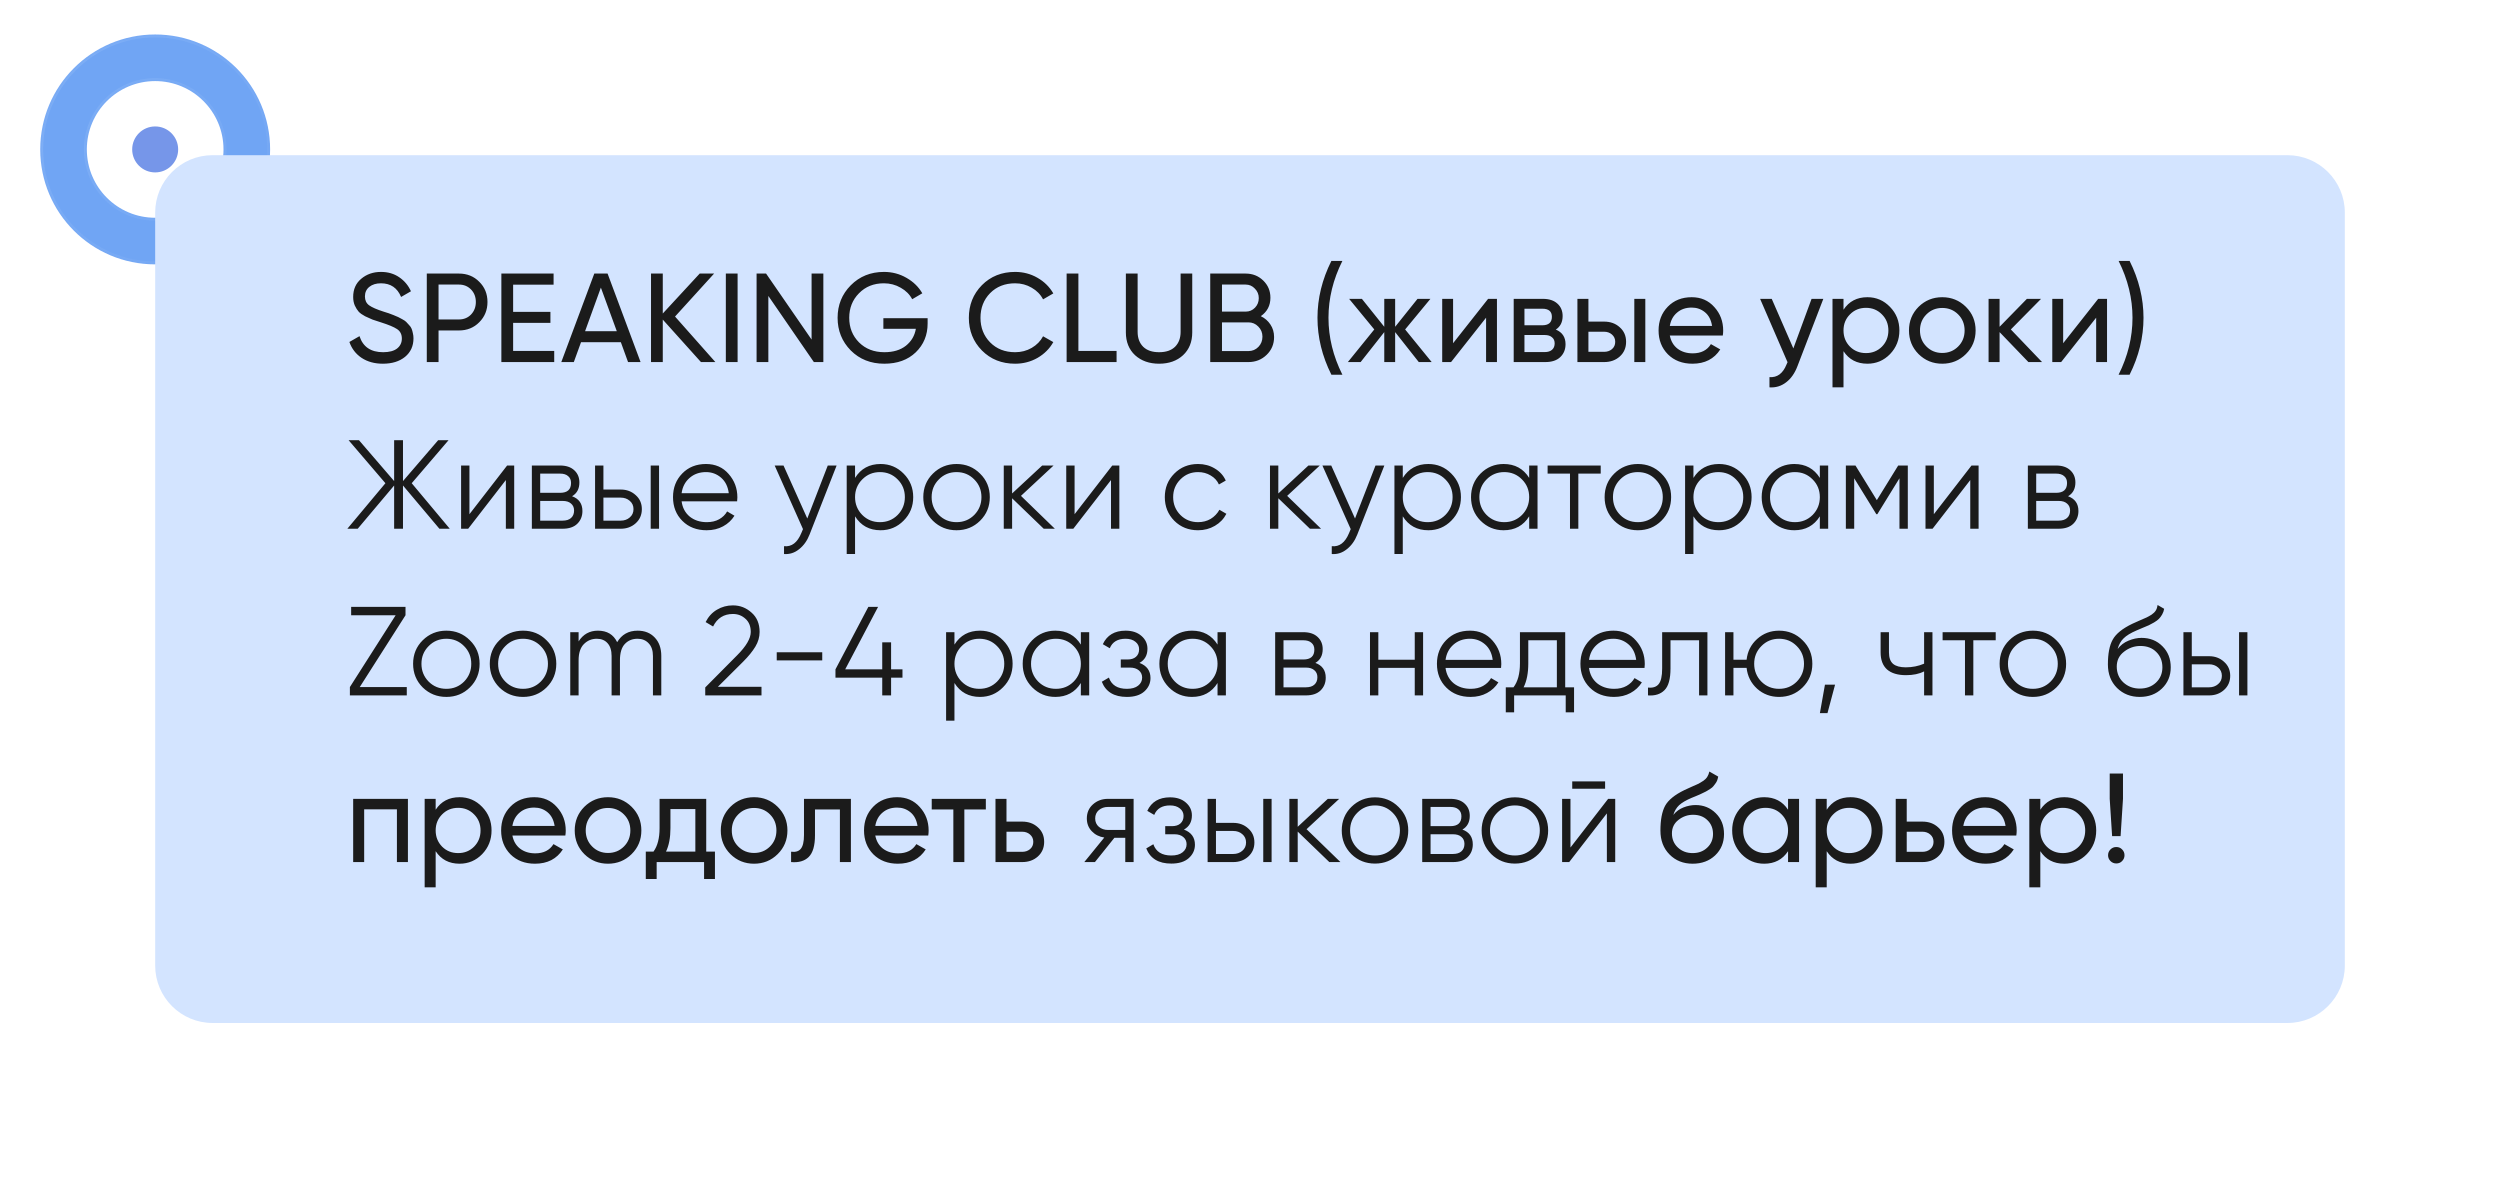 <?xml version="1.0" encoding="UTF-8"?> <svg xmlns="http://www.w3.org/2000/svg" width="435" height="205" viewBox="0 0 435 205" fill="none"> <g filter="url(#filter0_b_0_113)"> <mask id="path-1-inside-1_0_113" fill="white"> <path d="M47 26C47 37.046 38.046 46 27 46C15.954 46 7 37.046 7 26C7 14.954 15.954 6 27 6C38.046 6 47 14.954 47 26ZM15.109 26C15.109 32.567 20.433 37.891 27 37.891C33.567 37.891 38.891 32.567 38.891 26C38.891 19.433 33.567 14.109 27 14.109C20.433 14.109 15.109 19.433 15.109 26Z"></path> </mask> <path d="M47 26C47 37.046 38.046 46 27 46C15.954 46 7 37.046 7 26C7 14.954 15.954 6 27 6C38.046 6 47 14.954 47 26ZM15.109 26C15.109 32.567 20.433 37.891 27 37.891C33.567 37.891 38.891 32.567 38.891 26C38.891 19.433 33.567 14.109 27 14.109C20.433 14.109 15.109 19.433 15.109 26Z" fill="#1269ED" fill-opacity="0.6"></path> <path d="M47 26C47 37.046 38.046 46 27 46C15.954 46 7 37.046 7 26C7 14.954 15.954 6 27 6C38.046 6 47 14.954 47 26ZM15.109 26C15.109 32.567 20.433 37.891 27 37.891C33.567 37.891 38.891 32.567 38.891 26C38.891 19.433 33.567 14.109 27 14.109C20.433 14.109 15.109 19.433 15.109 26Z" stroke="url(#paint0_linear_0_113)" stroke-opacity="0.13" mask="url(#path-1-inside-1_0_113)"></path> </g> <g filter="url(#filter1_d_0_113)"> <circle cx="27" cy="26" r="4" fill="#7696E9"></circle> </g> <g filter="url(#filter2_d_0_113)"> <path d="M25 33C25 27.477 29.477 23 35 23H396C401.523 23 406 27.477 406 33V164C406 169.523 401.523 174 396 174H35C29.477 174 25 169.523 25 164V33Z" fill="#D3E4FF"></path> </g> <path d="M66.622 63.286C65.185 63.286 63.953 62.949 62.926 62.274C61.914 61.599 61.203 60.675 60.792 59.502L62.552 58.49C63.153 60.353 64.525 61.284 66.666 61.284C67.722 61.284 68.529 61.071 69.086 60.646C69.643 60.206 69.922 59.627 69.922 58.908C69.922 58.175 69.643 57.625 69.086 57.258C68.529 56.891 67.597 56.503 66.292 56.092C65.647 55.887 65.155 55.725 64.818 55.608C64.481 55.476 64.055 55.285 63.542 55.036C63.043 54.772 62.669 54.508 62.42 54.244C62.171 53.965 61.943 53.606 61.738 53.166C61.547 52.726 61.452 52.227 61.452 51.67C61.452 50.335 61.921 49.279 62.86 48.502C63.799 47.71 64.943 47.314 66.292 47.314C67.509 47.314 68.565 47.622 69.46 48.238C70.369 48.854 71.051 49.668 71.506 50.68L69.79 51.67C69.13 50.086 67.964 49.294 66.292 49.294C65.456 49.294 64.781 49.499 64.268 49.91C63.755 50.321 63.498 50.878 63.498 51.582C63.498 52.257 63.74 52.77 64.224 53.122C64.708 53.474 65.544 53.841 66.732 54.222C67.157 54.354 67.458 54.449 67.634 54.508C67.81 54.567 68.081 54.669 68.448 54.816C68.829 54.963 69.108 55.08 69.284 55.168C69.46 55.256 69.695 55.381 69.988 55.542C70.296 55.703 70.523 55.857 70.67 56.004C70.817 56.151 70.985 56.334 71.176 56.554C71.381 56.759 71.528 56.972 71.616 57.192C71.704 57.412 71.777 57.669 71.836 57.962C71.909 58.241 71.946 58.541 71.946 58.864C71.946 60.213 71.455 61.291 70.472 62.098C69.489 62.89 68.206 63.286 66.622 63.286ZM79.849 47.6C81.272 47.6 82.453 48.077 83.391 49.03C84.345 49.969 84.821 51.142 84.821 52.55C84.821 53.943 84.345 55.117 83.391 56.07C82.453 57.023 81.272 57.5 79.849 57.5H76.307V63H74.261V47.6H79.849ZM79.849 55.586C80.7 55.586 81.404 55.3 81.961 54.728C82.519 54.141 82.797 53.415 82.797 52.55C82.797 51.67 82.519 50.944 81.961 50.372C81.404 49.8 80.7 49.514 79.849 49.514H76.307V55.586H79.849ZM89.284 61.064H96.434V63H87.238V47.6H96.324V49.536H89.284V54.266H95.774V56.18H89.284V61.064ZM109.282 63L108.028 59.546H101.098L99.844 63H97.666L103.408 47.6H105.718L111.46 63H109.282ZM101.802 57.632H107.324L104.552 50.042L101.802 57.632ZM124.475 63H121.967L115.323 55.608V63H113.277V47.6H115.323V54.552L121.747 47.6H124.255L117.457 55.08L124.475 63ZM126.296 47.6H128.342V63H126.296V47.6ZM141.216 47.6H143.262V63H141.612L133.692 51.494V63H131.646V47.6H133.296L141.216 59.084V47.6ZM161.406 55.366V56.29C161.406 58.299 160.717 59.971 159.338 61.306C157.96 62.626 156.134 63.286 153.86 63.286C151.514 63.286 149.57 62.516 148.03 60.976C146.505 59.421 145.742 57.529 145.742 55.3C145.742 53.071 146.505 51.186 148.03 49.646C149.57 48.091 151.499 47.314 153.816 47.314C155.239 47.314 156.544 47.659 157.732 48.348C158.92 49.023 159.837 49.917 160.482 51.032L158.722 52.066C158.282 51.23 157.615 50.563 156.72 50.064C155.84 49.551 154.865 49.294 153.794 49.294C152.034 49.294 150.59 49.873 149.46 51.032C148.331 52.176 147.766 53.599 147.766 55.3C147.766 57.001 148.331 58.424 149.46 59.568C150.604 60.712 152.078 61.284 153.882 61.284C155.422 61.284 156.669 60.91 157.622 60.162C158.576 59.399 159.155 58.417 159.36 57.214H153.706V55.366H161.406ZM176.632 63.286C174.3 63.286 172.371 62.516 170.846 60.976C169.335 59.436 168.58 57.544 168.58 55.3C168.58 53.056 169.335 51.164 170.846 49.624C172.371 48.084 174.3 47.314 176.632 47.314C178.04 47.314 179.331 47.651 180.504 48.326C181.692 49.001 182.616 49.91 183.276 51.054L181.494 52.088C181.054 51.237 180.394 50.563 179.514 50.064C178.649 49.551 177.688 49.294 176.632 49.294C174.857 49.294 173.405 49.866 172.276 51.01C171.161 52.154 170.604 53.584 170.604 55.3C170.604 57.001 171.161 58.424 172.276 59.568C173.405 60.712 174.857 61.284 176.632 61.284C177.688 61.284 178.649 61.035 179.514 60.536C180.394 60.023 181.054 59.348 181.494 58.512L183.276 59.524C182.631 60.668 181.714 61.585 180.526 62.274C179.338 62.949 178.04 63.286 176.632 63.286ZM187.639 61.064H194.283V63H185.593V47.6H187.639V61.064ZM205.845 61.812C204.775 62.795 203.389 63.286 201.687 63.286C199.986 63.286 198.593 62.795 197.507 61.812C196.437 60.815 195.901 59.487 195.901 57.83V47.6H197.947V57.742C197.947 58.827 198.27 59.693 198.915 60.338C199.561 60.969 200.485 61.284 201.687 61.284C202.89 61.284 203.814 60.969 204.459 60.338C205.105 59.693 205.427 58.827 205.427 57.742V47.6H207.451V57.83C207.451 59.487 206.916 60.815 205.845 61.812ZM219.38 55.014C220.084 55.351 220.641 55.835 221.052 56.466C221.477 57.097 221.69 57.823 221.69 58.644C221.69 59.876 221.257 60.91 220.392 61.746C219.526 62.582 218.47 63 217.224 63H210.58V47.6H216.74C217.942 47.6 218.962 48.003 219.798 48.81C220.634 49.617 221.052 50.614 221.052 51.802C221.052 53.166 220.494 54.237 219.38 55.014ZM216.74 49.514H212.626V54.222H216.74C217.385 54.222 217.928 53.995 218.368 53.54C218.808 53.085 219.028 52.528 219.028 51.868C219.028 51.223 218.8 50.673 218.346 50.218C217.906 49.749 217.37 49.514 216.74 49.514ZM217.224 61.086C217.913 61.086 218.492 60.844 218.962 60.36C219.431 59.876 219.666 59.282 219.666 58.578C219.666 57.889 219.424 57.302 218.94 56.818C218.47 56.334 217.898 56.092 217.224 56.092H212.626V61.086H217.224ZM231.661 65.2C230.048 61.973 229.241 58.673 229.241 55.3C229.241 51.927 230.048 48.627 231.661 45.4H233.575C231.962 48.627 231.155 51.927 231.155 55.3C231.155 58.673 231.962 61.973 233.575 65.2H231.661ZM249.113 63H246.869L242.755 57.786V63H240.863V57.786L236.749 63H234.527L239.125 57.324L234.747 52H236.969L240.863 56.862V52H242.755V56.862L246.649 52H248.893L244.493 57.324L249.113 63ZM258.93 52H260.47V63H258.578V55.278L252.484 63H250.944V52H252.836V59.722L258.93 52ZM270.71 57.346C271.839 57.815 272.404 58.666 272.404 59.898C272.404 60.807 272.096 61.555 271.48 62.142C270.878 62.714 270.013 63 268.884 63H263.384V52H268.444C269.544 52 270.394 52.279 270.996 52.836C271.597 53.379 271.898 54.097 271.898 54.992C271.898 56.048 271.502 56.833 270.71 57.346ZM268.356 53.716H265.254V56.598H268.356C269.47 56.598 270.028 56.107 270.028 55.124C270.028 54.185 269.47 53.716 268.356 53.716ZM268.774 61.262C269.331 61.262 269.756 61.13 270.05 60.866C270.358 60.602 270.512 60.228 270.512 59.744C270.512 59.289 270.358 58.937 270.05 58.688C269.756 58.424 269.331 58.292 268.774 58.292H265.254V61.262H268.774ZM279.112 55.96C280.212 55.96 281.121 56.29 281.84 56.95C282.573 57.595 282.94 58.439 282.94 59.48C282.94 60.521 282.573 61.372 281.84 62.032C281.121 62.677 280.212 63 279.112 63H274.47V52H276.384V55.96H279.112ZM284.37 52H286.284V63H284.37V52ZM279.112 61.218C279.654 61.218 280.109 61.064 280.476 60.756C280.857 60.433 281.048 60.008 281.048 59.48C281.048 58.952 280.857 58.527 280.476 58.204C280.109 57.881 279.654 57.72 279.112 57.72H276.384V61.218H279.112ZM290.55 58.38C290.741 59.363 291.188 60.125 291.892 60.668C292.611 61.211 293.491 61.482 294.532 61.482C295.984 61.482 297.04 60.947 297.7 59.876L299.328 60.8C298.257 62.457 296.644 63.286 294.488 63.286C292.743 63.286 291.32 62.743 290.22 61.658C289.135 60.558 288.592 59.172 288.592 57.5C288.592 55.843 289.127 54.464 290.198 53.364C291.269 52.264 292.655 51.714 294.356 51.714C295.969 51.714 297.282 52.286 298.294 53.43C299.321 54.559 299.834 55.923 299.834 57.522C299.834 57.801 299.812 58.087 299.768 58.38H290.55ZM294.356 53.518C293.329 53.518 292.479 53.811 291.804 54.398C291.129 54.97 290.711 55.74 290.55 56.708H297.898C297.737 55.667 297.326 54.875 296.666 54.332C296.006 53.789 295.236 53.518 294.356 53.518ZM315.212 52H317.258L312.77 63.682C312.301 64.929 311.641 65.875 310.79 66.52C309.939 67.18 308.971 67.473 307.886 67.4V65.618C309.235 65.721 310.225 64.987 310.856 63.418L311.032 63.022L306.258 52H308.282L312.044 60.624L315.212 52ZM324.928 51.714C326.468 51.714 327.781 52.279 328.866 53.408C329.952 54.523 330.494 55.887 330.494 57.5C330.494 59.113 329.952 60.485 328.866 61.614C327.781 62.729 326.468 63.286 324.928 63.286C323.11 63.286 321.724 62.56 320.77 61.108V67.4H318.856V52H320.77V53.892C321.724 52.44 323.11 51.714 324.928 51.714ZM324.686 61.438C325.786 61.438 326.71 61.064 327.458 60.316C328.206 59.553 328.58 58.615 328.58 57.5C328.58 56.385 328.206 55.454 327.458 54.706C326.71 53.943 325.786 53.562 324.686 53.562C323.572 53.562 322.64 53.943 321.892 54.706C321.144 55.454 320.77 56.385 320.77 57.5C320.77 58.615 321.144 59.553 321.892 60.316C322.64 61.064 323.572 61.438 324.686 61.438ZM342.062 61.614C340.933 62.729 339.562 63.286 337.948 63.286C336.335 63.286 334.964 62.729 333.834 61.614C332.72 60.499 332.162 59.128 332.162 57.5C332.162 55.872 332.72 54.501 333.834 53.386C334.964 52.271 336.335 51.714 337.948 51.714C339.562 51.714 340.933 52.271 342.062 53.386C343.192 54.501 343.756 55.872 343.756 57.5C343.756 59.128 343.192 60.499 342.062 61.614ZM337.948 61.416C339.048 61.416 339.972 61.042 340.72 60.294C341.468 59.546 341.842 58.615 341.842 57.5C341.842 56.385 341.468 55.454 340.72 54.706C339.972 53.958 339.048 53.584 337.948 53.584C336.863 53.584 335.946 53.958 335.198 54.706C334.45 55.454 334.076 56.385 334.076 57.5C334.076 58.615 334.45 59.546 335.198 60.294C335.946 61.042 336.863 61.416 337.948 61.416ZM355.319 63H352.943L347.927 57.786V63H346.013V52H347.927V56.862L352.679 52H355.143L349.885 57.324L355.319 63ZM365.084 52H366.624V63H364.732V55.278L358.638 63H357.098V52H358.99V59.722L365.084 52ZM370.55 65.2H368.636C370.249 61.973 371.056 58.673 371.056 55.3C371.056 51.927 370.249 48.627 368.636 45.4H370.55C372.163 48.627 372.97 51.927 372.97 55.3C372.97 58.673 372.163 61.973 370.55 65.2ZM78.26 92H76.456L70.12 84.476V92H68.58V84.476L62.244 92H60.44L67.062 84.08L60.66 76.6H62.464L68.58 83.706V76.6H70.12V83.706L76.236 76.6H78.04L71.638 84.08L78.26 92ZM88.239 81H89.471V92H88.019V83.53L81.463 92H80.231V81H81.683V89.47L88.239 81ZM99.538 86.346C100.741 86.786 101.342 87.644 101.342 88.92C101.342 89.815 101.041 90.555 100.44 91.142C99.853 91.714 99.003 92 97.888 92H92.542V81H97.448C98.519 81 99.347 81.279 99.934 81.836C100.521 82.379 100.814 83.083 100.814 83.948C100.814 85.048 100.389 85.847 99.538 86.346ZM97.448 82.408H93.994V85.752H97.448C98.724 85.752 99.362 85.18 99.362 84.036C99.362 83.523 99.193 83.127 98.856 82.848C98.533 82.555 98.064 82.408 97.448 82.408ZM97.888 90.592C98.533 90.592 99.025 90.438 99.362 90.13C99.714 89.822 99.89 89.389 99.89 88.832C99.89 88.319 99.714 87.915 99.362 87.622C99.025 87.314 98.533 87.16 97.888 87.16H93.994V90.592H97.888ZM108.008 85.18C109.035 85.18 109.9 85.503 110.604 86.148C111.323 86.779 111.682 87.593 111.682 88.59C111.682 89.587 111.323 90.409 110.604 91.054C109.9 91.685 109.035 92 108.008 92H103.542V81H104.994V85.18H108.008ZM113.222 81H114.674V92H113.222V81ZM108.008 90.592C108.624 90.592 109.145 90.409 109.57 90.042C110.01 89.675 110.23 89.191 110.23 88.59C110.23 87.989 110.01 87.505 109.57 87.138C109.145 86.771 108.624 86.588 108.008 86.588H104.994V90.592H108.008ZM122.847 80.736C124.475 80.736 125.787 81.315 126.785 82.474C127.797 83.618 128.303 84.975 128.303 86.544C128.303 86.705 128.288 86.933 128.259 87.226H118.601C118.747 88.341 119.217 89.228 120.009 89.888C120.815 90.533 121.805 90.856 122.979 90.856C123.815 90.856 124.533 90.687 125.135 90.35C125.751 89.998 126.213 89.543 126.521 88.986L127.797 89.734C127.313 90.511 126.653 91.127 125.817 91.582C124.981 92.037 124.027 92.264 122.957 92.264C121.226 92.264 119.818 91.721 118.733 90.636C117.647 89.551 117.105 88.172 117.105 86.5C117.105 84.857 117.64 83.486 118.711 82.386C119.781 81.286 121.16 80.736 122.847 80.736ZM122.847 82.144C121.703 82.144 120.742 82.489 119.965 83.178C119.202 83.853 118.747 84.733 118.601 85.818H126.807C126.66 84.659 126.213 83.757 125.465 83.112C124.717 82.467 123.844 82.144 122.847 82.144ZM144.032 81H145.572L140.864 93.012C140.439 94.097 139.83 94.948 139.038 95.564C138.261 96.195 137.388 96.473 136.42 96.4V95.036C137.74 95.183 138.745 94.42 139.434 92.748L139.72 92.066L134.792 81H136.332L140.468 90.218L144.032 81ZM153.223 80.736C154.792 80.736 156.127 81.293 157.227 82.408C158.342 83.523 158.899 84.887 158.899 86.5C158.899 88.113 158.342 89.477 157.227 90.592C156.127 91.707 154.792 92.264 153.223 92.264C151.272 92.264 149.791 91.457 148.779 89.844V96.4H147.327V81H148.779V83.156C149.791 81.543 151.272 80.736 153.223 80.736ZM150.033 89.602C150.869 90.438 151.896 90.856 153.113 90.856C154.33 90.856 155.357 90.438 156.193 89.602C157.029 88.751 157.447 87.717 157.447 86.5C157.447 85.283 157.029 84.256 156.193 83.42C155.357 82.569 154.33 82.144 153.113 82.144C151.896 82.144 150.869 82.569 150.033 83.42C149.197 84.256 148.779 85.283 148.779 86.5C148.779 87.717 149.197 88.751 150.033 89.602ZM170.531 90.614C169.417 91.714 168.053 92.264 166.439 92.264C164.826 92.264 163.455 91.714 162.325 90.614C161.211 89.499 160.653 88.128 160.653 86.5C160.653 84.872 161.211 83.508 162.325 82.408C163.455 81.293 164.826 80.736 166.439 80.736C168.053 80.736 169.417 81.293 170.531 82.408C171.661 83.508 172.225 84.872 172.225 86.5C172.225 88.128 171.661 89.499 170.531 90.614ZM163.359 89.602C164.195 90.438 165.222 90.856 166.439 90.856C167.657 90.856 168.683 90.438 169.519 89.602C170.355 88.751 170.773 87.717 170.773 86.5C170.773 85.283 170.355 84.256 169.519 83.42C168.683 82.569 167.657 82.144 166.439 82.144C165.222 82.144 164.195 82.569 163.359 83.42C162.523 84.256 162.105 85.283 162.105 86.5C162.105 87.717 162.523 88.751 163.359 89.602ZM183.543 92H181.607L176.107 86.698V92H174.655V81H176.107V85.862L181.343 81H183.323L177.647 86.28L183.543 92ZM193.534 81H194.766V92H193.314V83.53L186.758 92H185.526V81H186.978V89.47L193.534 81ZM208.463 92.264C206.806 92.264 205.427 91.714 204.327 90.614C203.227 89.499 202.677 88.128 202.677 86.5C202.677 84.872 203.227 83.508 204.327 82.408C205.427 81.293 206.806 80.736 208.463 80.736C209.548 80.736 210.524 81 211.389 81.528C212.254 82.041 212.885 82.738 213.281 83.618L212.093 84.3C211.8 83.64 211.323 83.119 210.663 82.738C210.018 82.342 209.284 82.144 208.463 82.144C207.246 82.144 206.219 82.569 205.383 83.42C204.547 84.256 204.129 85.283 204.129 86.5C204.129 87.717 204.547 88.751 205.383 89.602C206.219 90.438 207.246 90.856 208.463 90.856C209.284 90.856 210.018 90.665 210.663 90.284C211.308 89.888 211.814 89.36 212.181 88.7L213.391 89.404C212.936 90.284 212.269 90.981 211.389 91.494C210.509 92.007 209.534 92.264 208.463 92.264ZM229.864 92H227.928L222.428 86.698V92H220.976V81H222.428V85.862L227.664 81H229.644L223.968 86.28L229.864 92ZM239.337 81H240.877L236.169 93.012C235.744 94.097 235.135 94.948 234.343 95.564C233.566 96.195 232.693 96.473 231.725 96.4V95.036C233.045 95.183 234.05 94.42 234.739 92.748L235.025 92.066L230.097 81H231.637L235.773 90.218L239.337 81ZM248.528 80.736C250.097 80.736 251.432 81.293 252.532 82.408C253.646 83.523 254.204 84.887 254.204 86.5C254.204 88.113 253.646 89.477 252.532 90.592C251.432 91.707 250.097 92.264 248.528 92.264C246.577 92.264 245.096 91.457 244.084 89.844V96.4H242.632V81H244.084V83.156C245.096 81.543 246.577 80.736 248.528 80.736ZM245.338 89.602C246.174 90.438 247.2 90.856 248.418 90.856C249.635 90.856 250.662 90.438 251.498 89.602C252.334 88.751 252.752 87.717 252.752 86.5C252.752 85.283 252.334 84.256 251.498 83.42C250.662 82.569 249.635 82.144 248.418 82.144C247.2 82.144 246.174 82.569 245.338 83.42C244.502 84.256 244.084 85.283 244.084 86.5C244.084 87.717 244.502 88.751 245.338 89.602ZM266.078 81H267.53V92H266.078V89.844C265.066 91.457 263.585 92.264 261.634 92.264C260.065 92.264 258.723 91.707 257.608 90.592C256.508 89.477 255.958 88.113 255.958 86.5C255.958 84.887 256.508 83.523 257.608 82.408C258.723 81.293 260.065 80.736 261.634 80.736C263.585 80.736 265.066 81.543 266.078 83.156V81ZM258.664 89.602C259.5 90.438 260.527 90.856 261.744 90.856C262.961 90.856 263.988 90.438 264.824 89.602C265.66 88.751 266.078 87.717 266.078 86.5C266.078 85.283 265.66 84.256 264.824 83.42C263.988 82.569 262.961 82.144 261.744 82.144C260.527 82.144 259.5 82.569 258.664 83.42C257.828 84.256 257.41 85.283 257.41 86.5C257.41 87.717 257.828 88.751 258.664 89.602ZM278.524 81V82.408H274.63V92H273.178V82.408H269.284V81H278.524ZM289.082 90.614C287.968 91.714 286.604 92.264 284.99 92.264C283.377 92.264 282.006 91.714 280.876 90.614C279.762 89.499 279.204 88.128 279.204 86.5C279.204 84.872 279.762 83.508 280.876 82.408C282.006 81.293 283.377 80.736 284.99 80.736C286.604 80.736 287.968 81.293 289.082 82.408C290.212 83.508 290.776 84.872 290.776 86.5C290.776 88.128 290.212 89.499 289.082 90.614ZM281.91 89.602C282.746 90.438 283.773 90.856 284.99 90.856C286.208 90.856 287.234 90.438 288.07 89.602C288.906 88.751 289.324 87.717 289.324 86.5C289.324 85.283 288.906 84.256 288.07 83.42C287.234 82.569 286.208 82.144 284.99 82.144C283.773 82.144 282.746 82.569 281.91 83.42C281.074 84.256 280.656 85.283 280.656 86.5C280.656 87.717 281.074 88.751 281.91 89.602ZM299.102 80.736C300.671 80.736 302.006 81.293 303.106 82.408C304.221 83.523 304.778 84.887 304.778 86.5C304.778 88.113 304.221 89.477 303.106 90.592C302.006 91.707 300.671 92.264 299.102 92.264C297.151 92.264 295.67 91.457 294.658 89.844V96.4H293.206V81H294.658V83.156C295.67 81.543 297.151 80.736 299.102 80.736ZM295.912 89.602C296.748 90.438 297.775 90.856 298.992 90.856C300.209 90.856 301.236 90.438 302.072 89.602C302.908 88.751 303.326 87.717 303.326 86.5C303.326 85.283 302.908 84.256 302.072 83.42C301.236 82.569 300.209 82.144 298.992 82.144C297.775 82.144 296.748 82.569 295.912 83.42C295.076 84.256 294.658 85.283 294.658 86.5C294.658 87.717 295.076 88.751 295.912 89.602ZM316.652 81H318.104V92H316.652V89.844C315.64 91.457 314.159 92.264 312.208 92.264C310.639 92.264 309.297 91.707 308.182 90.592C307.082 89.477 306.532 88.113 306.532 86.5C306.532 84.887 307.082 83.523 308.182 82.408C309.297 81.293 310.639 80.736 312.208 80.736C314.159 80.736 315.64 81.543 316.652 83.156V81ZM309.238 89.602C310.074 90.438 311.101 90.856 312.318 90.856C313.536 90.856 314.562 90.438 315.398 89.602C316.234 88.751 316.652 87.717 316.652 86.5C316.652 85.283 316.234 84.256 315.398 83.42C314.562 82.569 313.536 82.144 312.318 82.144C311.101 82.144 310.074 82.569 309.238 83.42C308.402 84.256 307.984 85.283 307.984 86.5C307.984 87.717 308.402 88.751 309.238 89.602ZM331.959 81V92H330.507V83.222L326.657 89.47H326.481L322.631 83.222V92H321.179V81H322.851L326.569 87.028L330.287 81H331.959ZM343.044 81H344.276V92H342.824V83.53L336.268 92H335.036V81H336.488V89.47L343.044 81ZM359.843 86.346C361.045 86.786 361.647 87.644 361.647 88.92C361.647 89.815 361.346 90.555 360.745 91.142C360.158 91.714 359.307 92 358.193 92H352.847V81H357.753C358.823 81 359.652 81.279 360.239 81.836C360.825 82.379 361.119 83.083 361.119 83.948C361.119 85.048 360.693 85.847 359.843 86.346ZM357.753 82.408H354.299V85.752H357.753C359.029 85.752 359.667 85.18 359.667 84.036C359.667 83.523 359.498 83.127 359.161 82.848C358.838 82.555 358.369 82.408 357.753 82.408ZM358.193 90.592C358.838 90.592 359.329 90.438 359.667 90.13C360.019 89.822 360.195 89.389 360.195 88.832C360.195 88.319 360.019 87.915 359.667 87.622C359.329 87.314 358.838 87.16 358.193 87.16H354.299V90.592H358.193ZM62.596 119.548H70.78V121H60.88V119.548L68.844 107.052H61.1V105.6H70.56V107.052L62.596 119.548ZM81.758 119.614C80.643 120.714 79.279 121.264 77.666 121.264C76.053 121.264 74.681 120.714 73.552 119.614C72.437 118.499 71.88 117.128 71.88 115.5C71.88 113.872 72.437 112.508 73.552 111.408C74.681 110.293 76.053 109.736 77.666 109.736C79.279 109.736 80.643 110.293 81.758 111.408C82.887 112.508 83.452 113.872 83.452 115.5C83.452 117.128 82.887 118.499 81.758 119.614ZM74.586 118.602C75.422 119.438 76.449 119.856 77.666 119.856C78.883 119.856 79.91 119.438 80.746 118.602C81.582 117.751 82 116.717 82 115.5C82 114.283 81.582 113.256 80.746 112.42C79.91 111.569 78.883 111.144 77.666 111.144C76.449 111.144 75.422 111.569 74.586 112.42C73.75 113.256 73.332 114.283 73.332 115.5C73.332 116.717 73.75 117.751 74.586 118.602ZM95.1 119.614C93.985 120.714 92.621 121.264 91.008 121.264C89.394 121.264 88.023 120.714 86.894 119.614C85.779 118.499 85.222 117.128 85.222 115.5C85.222 113.872 85.779 112.508 86.894 111.408C88.023 110.293 89.394 109.736 91.008 109.736C92.621 109.736 93.985 110.293 95.1 111.408C96.229 112.508 96.794 113.872 96.794 115.5C96.794 117.128 96.229 118.499 95.1 119.614ZM87.928 118.602C88.764 119.438 89.79 119.856 91.008 119.856C92.225 119.856 93.252 119.438 94.088 118.602C94.924 117.751 95.342 116.717 95.342 115.5C95.342 114.283 94.924 113.256 94.088 112.42C93.252 111.569 92.225 111.144 91.008 111.144C89.79 111.144 88.764 111.569 87.928 112.42C87.092 113.256 86.674 114.283 86.674 115.5C86.674 116.717 87.092 117.751 87.928 118.602ZM110.95 109.736C112.182 109.736 113.172 110.132 113.92 110.924C114.682 111.716 115.064 112.787 115.064 114.136V121H113.612V114.136C113.612 113.183 113.362 112.449 112.864 111.936C112.38 111.408 111.734 111.144 110.928 111.144C110.018 111.144 109.278 111.452 108.706 112.068C108.148 112.669 107.87 113.615 107.87 114.906V121H106.418V114.136C106.418 113.168 106.183 112.427 105.714 111.914C105.259 111.401 104.636 111.144 103.844 111.144C102.964 111.144 102.216 111.452 101.6 112.068C100.984 112.684 100.676 113.63 100.676 114.906V121H99.224V110H100.676V111.606C101.468 110.359 102.59 109.736 104.042 109.736C105.626 109.736 106.74 110.403 107.386 111.738C108.178 110.403 109.366 109.736 110.95 109.736ZM122.712 121V119.614L128.256 114.026C129.84 112.442 130.632 111.085 130.632 109.956C130.632 108.973 130.324 108.211 129.708 107.668C129.107 107.111 128.381 106.832 127.53 106.832C125.946 106.832 124.795 107.558 124.076 109.01L122.778 108.24C123.262 107.287 123.922 106.568 124.758 106.084C125.594 105.585 126.518 105.336 127.53 105.336C128.762 105.336 129.84 105.754 130.764 106.59C131.703 107.411 132.172 108.533 132.172 109.956C132.172 110.851 131.923 111.709 131.424 112.53C130.925 113.351 130.221 114.217 129.312 115.126L124.912 119.504H132.502V121H122.712ZM135.151 114.906V113.498H143.071V114.906H135.151ZM157.03 116.468V117.92H155.05V121H153.51V117.92H145.37V116.468L151.09 105.6H152.784L147.064 116.468H153.51V111.76H155.05V116.468H157.03ZM170.518 109.736C172.087 109.736 173.422 110.293 174.522 111.408C175.637 112.523 176.194 113.887 176.194 115.5C176.194 117.113 175.637 118.477 174.522 119.592C173.422 120.707 172.087 121.264 170.518 121.264C168.567 121.264 167.086 120.457 166.074 118.844V125.4H164.622V110H166.074V112.156C167.086 110.543 168.567 109.736 170.518 109.736ZM167.328 118.602C168.164 119.438 169.191 119.856 170.408 119.856C171.625 119.856 172.652 119.438 173.488 118.602C174.324 117.751 174.742 116.717 174.742 115.5C174.742 114.283 174.324 113.256 173.488 112.42C172.652 111.569 171.625 111.144 170.408 111.144C169.191 111.144 168.164 111.569 167.328 112.42C166.492 113.256 166.074 114.283 166.074 115.5C166.074 116.717 166.492 117.751 167.328 118.602ZM188.068 110H189.52V121H188.068V118.844C187.056 120.457 185.575 121.264 183.624 121.264C182.055 121.264 180.713 120.707 179.598 119.592C178.498 118.477 177.948 117.113 177.948 115.5C177.948 113.887 178.498 112.523 179.598 111.408C180.713 110.293 182.055 109.736 183.624 109.736C185.575 109.736 187.056 110.543 188.068 112.156V110ZM180.654 118.602C181.49 119.438 182.517 119.856 183.734 119.856C184.952 119.856 185.978 119.438 186.814 118.602C187.65 117.751 188.068 116.717 188.068 115.5C188.068 114.283 187.65 113.256 186.814 112.42C185.978 111.569 184.952 111.144 183.734 111.144C182.517 111.144 181.49 111.569 180.654 112.42C179.818 113.256 179.4 114.283 179.4 115.5C179.4 116.717 179.818 117.751 180.654 118.602ZM198.271 115.346C199.547 115.83 200.185 116.71 200.185 117.986C200.185 118.895 199.825 119.673 199.107 120.318C198.403 120.949 197.391 121.264 196.071 121.264C193.856 121.264 192.404 120.384 191.715 118.624L192.947 117.898C193.401 119.203 194.443 119.856 196.071 119.856C196.921 119.856 197.574 119.673 198.029 119.306C198.498 118.939 198.733 118.47 198.733 117.898C198.733 117.385 198.542 116.967 198.161 116.644C197.779 116.321 197.266 116.16 196.621 116.16H195.015V114.752H196.181C196.811 114.752 197.303 114.598 197.655 114.29C198.021 113.967 198.205 113.527 198.205 112.97C198.205 112.442 197.992 112.009 197.567 111.672C197.141 111.32 196.569 111.144 195.851 111.144C194.472 111.144 193.555 111.694 193.101 112.794L191.891 112.09C192.624 110.521 193.944 109.736 195.851 109.736C197.009 109.736 197.933 110.044 198.623 110.66C199.312 111.261 199.657 112.002 199.657 112.882C199.657 114.011 199.195 114.833 198.271 115.346ZM211.852 110H213.304V121H211.852V118.844C210.84 120.457 209.358 121.264 207.408 121.264C205.838 121.264 204.496 120.707 203.382 119.592C202.282 118.477 201.732 117.113 201.732 115.5C201.732 113.887 202.282 112.523 203.382 111.408C204.496 110.293 205.838 109.736 207.408 109.736C209.358 109.736 210.84 110.543 211.852 112.156V110ZM204.438 118.602C205.274 119.438 206.3 119.856 207.518 119.856C208.735 119.856 209.762 119.438 210.598 118.602C211.434 117.751 211.852 116.717 211.852 115.5C211.852 114.283 211.434 113.256 210.598 112.42C209.762 111.569 208.735 111.144 207.518 111.144C206.3 111.144 205.274 111.569 204.438 112.42C203.602 113.256 203.184 114.283 203.184 115.5C203.184 116.717 203.602 117.751 204.438 118.602ZM228.874 115.346C230.077 115.786 230.678 116.644 230.678 117.92C230.678 118.815 230.377 119.555 229.776 120.142C229.189 120.714 228.339 121 227.224 121H221.878V110H226.784C227.855 110 228.683 110.279 229.27 110.836C229.857 111.379 230.15 112.083 230.15 112.948C230.15 114.048 229.725 114.847 228.874 115.346ZM226.784 111.408H223.33V114.752H226.784C228.06 114.752 228.698 114.18 228.698 113.036C228.698 112.523 228.529 112.127 228.192 111.848C227.869 111.555 227.4 111.408 226.784 111.408ZM227.224 119.592C227.869 119.592 228.361 119.438 228.698 119.13C229.05 118.822 229.226 118.389 229.226 117.832C229.226 117.319 229.05 116.915 228.698 116.622C228.361 116.314 227.869 116.16 227.224 116.16H223.33V119.592H227.224ZM246.166 110H247.618V121H246.166V116.204H239.83V121H238.378V110H239.83V114.796H246.166V110ZM255.77 109.736C257.398 109.736 258.711 110.315 259.708 111.474C260.72 112.618 261.226 113.975 261.226 115.544C261.226 115.705 261.212 115.933 261.182 116.226H251.524C251.671 117.341 252.14 118.228 252.932 118.888C253.739 119.533 254.729 119.856 255.902 119.856C256.738 119.856 257.457 119.687 258.058 119.35C258.674 118.998 259.136 118.543 259.444 117.986L260.72 118.734C260.236 119.511 259.576 120.127 258.74 120.582C257.904 121.037 256.951 121.264 255.88 121.264C254.15 121.264 252.742 120.721 251.656 119.636C250.571 118.551 250.028 117.172 250.028 115.5C250.028 113.857 250.564 112.486 251.634 111.386C252.705 110.286 254.084 109.736 255.77 109.736ZM255.77 111.144C254.626 111.144 253.666 111.489 252.888 112.178C252.126 112.853 251.671 113.733 251.524 114.818H259.73C259.584 113.659 259.136 112.757 258.388 112.112C257.64 111.467 256.768 111.144 255.77 111.144ZM272.346 119.592H273.886V123.948H272.434V121H263.458V123.948H262.006V119.592H263.348C264.096 118.609 264.47 117.223 264.47 115.434V110H272.346V119.592ZM265.108 119.592H270.894V111.408H265.922V115.434C265.922 117.121 265.651 118.507 265.108 119.592ZM280.735 109.736C282.363 109.736 283.676 110.315 284.673 111.474C285.685 112.618 286.191 113.975 286.191 115.544C286.191 115.705 286.177 115.933 286.147 116.226H276.489C276.636 117.341 277.105 118.228 277.897 118.888C278.704 119.533 279.694 119.856 280.867 119.856C281.703 119.856 282.422 119.687 283.023 119.35C283.639 118.998 284.101 118.543 284.409 117.986L285.685 118.734C285.201 119.511 284.541 120.127 283.705 120.582C282.869 121.037 281.916 121.264 280.845 121.264C279.115 121.264 277.707 120.721 276.621 119.636C275.536 118.551 274.993 117.172 274.993 115.5C274.993 113.857 275.529 112.486 276.599 111.386C277.67 110.286 279.049 109.736 280.735 109.736ZM280.735 111.144C279.591 111.144 278.631 111.489 277.853 112.178C277.091 112.853 276.636 113.733 276.489 114.818H284.695C284.549 113.659 284.101 112.757 283.353 112.112C282.605 111.467 281.733 111.144 280.735 111.144ZM297.091 110V121H295.639V111.408H290.667V116.314C290.667 118.147 290.315 119.409 289.611 120.098C288.922 120.787 287.969 121.088 286.751 121V119.636C287.587 119.724 288.203 119.526 288.599 119.042C289.01 118.558 289.215 117.649 289.215 116.314V110H297.091ZM309.561 109.736C311.174 109.736 312.538 110.293 313.653 111.408C314.782 112.508 315.347 113.872 315.347 115.5C315.347 117.128 314.782 118.499 313.653 119.614C312.538 120.714 311.174 121.264 309.561 121.264C308.08 121.264 306.804 120.787 305.733 119.834C304.677 118.866 304.068 117.656 303.907 116.204H301.619V121H300.167V110H301.619V114.796H303.907C304.068 113.344 304.677 112.141 305.733 111.188C306.804 110.22 308.08 109.736 309.561 109.736ZM306.481 118.602C307.317 119.438 308.344 119.856 309.561 119.856C310.778 119.856 311.805 119.438 312.641 118.602C313.477 117.751 313.895 116.717 313.895 115.5C313.895 114.283 313.477 113.256 312.641 112.42C311.805 111.569 310.778 111.144 309.561 111.144C308.344 111.144 307.317 111.569 306.481 112.42C305.645 113.256 305.227 114.283 305.227 115.5C305.227 116.717 305.645 117.751 306.481 118.602ZM319.302 119.13L317.982 124.08H316.662L317.542 119.13H319.302ZM334.795 110H336.247V121H334.795V116.82C333.944 117.26 332.896 117.48 331.649 117.48C330.212 117.48 329.112 117.15 328.349 116.49C327.601 115.815 327.227 114.825 327.227 113.52V110H328.679V113.52C328.679 114.444 328.921 115.111 329.405 115.522C329.889 115.918 330.622 116.116 331.605 116.116C332.749 116.116 333.812 115.903 334.795 115.478V110ZM347.253 110V111.408H343.359V121H341.907V111.408H338.013V110H347.253ZM357.811 119.614C356.696 120.714 355.332 121.264 353.719 121.264C352.105 121.264 350.734 120.714 349.605 119.614C348.49 118.499 347.933 117.128 347.933 115.5C347.933 113.872 348.49 112.508 349.605 111.408C350.734 110.293 352.105 109.736 353.719 109.736C355.332 109.736 356.696 110.293 357.811 111.408C358.94 112.508 359.505 113.872 359.505 115.5C359.505 117.128 358.94 118.499 357.811 119.614ZM350.639 118.602C351.475 119.438 352.501 119.856 353.719 119.856C354.936 119.856 355.963 119.438 356.799 118.602C357.635 117.751 358.053 116.717 358.053 115.5C358.053 114.283 357.635 113.256 356.799 112.42C355.963 111.569 354.936 111.144 353.719 111.144C352.501 111.144 351.475 111.569 350.639 112.42C349.803 113.256 349.385 114.283 349.385 115.5C349.385 116.717 349.803 117.751 350.639 118.602ZM372.319 121.264C370.735 121.264 369.415 120.743 368.359 119.702C367.303 118.646 366.775 117.282 366.775 115.61C366.775 113.733 367.053 112.295 367.611 111.298C368.168 110.286 369.297 109.369 370.999 108.548C371.321 108.387 371.747 108.196 372.275 107.976C372.817 107.756 373.221 107.58 373.485 107.448C373.763 107.316 374.064 107.147 374.387 106.942C374.709 106.722 374.951 106.48 375.113 106.216C375.274 105.952 375.377 105.637 375.421 105.27L376.565 105.93C376.506 106.282 376.389 106.612 376.213 106.92C376.037 107.228 375.853 107.477 375.663 107.668C375.487 107.859 375.201 108.071 374.805 108.306C374.423 108.526 374.123 108.687 373.903 108.79C373.697 108.878 373.331 109.032 372.803 109.252C372.289 109.472 371.945 109.619 371.769 109.692C370.742 110.132 369.987 110.594 369.503 111.078C369.019 111.547 368.674 112.163 368.469 112.926C368.967 112.266 369.598 111.782 370.361 111.474C371.138 111.151 371.893 110.99 372.627 110.99C374.093 110.99 375.303 111.474 376.257 112.442C377.225 113.395 377.709 114.62 377.709 116.116C377.709 117.597 377.195 118.829 376.169 119.812C375.157 120.78 373.873 121.264 372.319 121.264ZM372.319 119.812C373.463 119.812 374.401 119.467 375.135 118.778C375.883 118.074 376.257 117.187 376.257 116.116C376.257 115.031 375.905 114.143 375.201 113.454C374.511 112.75 373.587 112.398 372.429 112.398C371.387 112.398 370.441 112.728 369.591 113.388C368.74 114.033 368.315 114.899 368.315 115.984C368.315 117.099 368.696 118.015 369.459 118.734C370.236 119.453 371.189 119.812 372.319 119.812ZM384.383 114.18C385.41 114.18 386.275 114.503 386.979 115.148C387.698 115.779 388.057 116.593 388.057 117.59C388.057 118.587 387.698 119.409 386.979 120.054C386.275 120.685 385.41 121 384.383 121H379.917V110H381.369V114.18H384.383ZM389.597 110H391.049V121H389.597V110ZM384.383 119.592C384.999 119.592 385.52 119.409 385.945 119.042C386.385 118.675 386.605 118.191 386.605 117.59C386.605 116.989 386.385 116.505 385.945 116.138C385.52 115.771 384.999 115.588 384.383 115.588H381.369V119.592H384.383ZM70.978 139V150H69.064V140.826H63.366V150H61.452V139H70.978ZM79.963 138.714C81.504 138.714 82.816 139.279 83.901 140.408C84.987 141.523 85.529 142.887 85.529 144.5C85.529 146.113 84.987 147.485 83.901 148.614C82.816 149.729 81.504 150.286 79.963 150.286C78.145 150.286 76.759 149.56 75.805 148.108V154.4H73.891V139H75.805V140.892C76.759 139.44 78.145 138.714 79.963 138.714ZM79.722 148.438C80.822 148.438 81.746 148.064 82.493 147.316C83.242 146.553 83.615 145.615 83.615 144.5C83.615 143.385 83.242 142.454 82.493 141.706C81.746 140.943 80.822 140.562 79.722 140.562C78.607 140.562 77.675 140.943 76.927 141.706C76.18 142.454 75.805 143.385 75.805 144.5C75.805 145.615 76.18 146.553 76.927 147.316C77.675 148.064 78.607 148.438 79.722 148.438ZM89.155 145.38C89.346 146.363 89.793 147.125 90.497 147.668C91.216 148.211 92.096 148.482 93.137 148.482C94.589 148.482 95.645 147.947 96.305 146.876L97.933 147.8C96.863 149.457 95.249 150.286 93.093 150.286C91.348 150.286 89.925 149.743 88.825 148.658C87.74 147.558 87.197 146.172 87.197 144.5C87.197 142.843 87.733 141.464 88.803 140.364C89.874 139.264 91.26 138.714 92.961 138.714C94.575 138.714 95.887 139.286 96.899 140.43C97.926 141.559 98.439 142.923 98.439 144.522C98.439 144.801 98.417 145.087 98.373 145.38H89.155ZM92.961 140.518C91.935 140.518 91.084 140.811 90.409 141.398C89.735 141.97 89.317 142.74 89.155 143.708H96.503C96.342 142.667 95.931 141.875 95.271 141.332C94.611 140.789 93.841 140.518 92.961 140.518ZM109.902 148.614C108.773 149.729 107.401 150.286 105.788 150.286C104.175 150.286 102.803 149.729 101.674 148.614C100.559 147.499 100.002 146.128 100.002 144.5C100.002 142.872 100.559 141.501 101.674 140.386C102.803 139.271 104.175 138.714 105.788 138.714C107.401 138.714 108.773 139.271 109.902 140.386C111.031 141.501 111.596 142.872 111.596 144.5C111.596 146.128 111.031 147.499 109.902 148.614ZM105.788 148.416C106.888 148.416 107.812 148.042 108.56 147.294C109.308 146.546 109.682 145.615 109.682 144.5C109.682 143.385 109.308 142.454 108.56 141.706C107.812 140.958 106.888 140.584 105.788 140.584C104.703 140.584 103.786 140.958 103.038 141.706C102.29 142.454 101.916 143.385 101.916 144.5C101.916 145.615 102.29 146.546 103.038 147.294C103.786 148.042 104.703 148.416 105.788 148.416ZM122.883 148.174H124.401V152.948H122.509V150H114.259V152.948H112.367V148.174H113.709C114.413 147.206 114.765 145.849 114.765 144.104V139H122.883V148.174ZM115.887 148.174H120.991V140.782H116.657V144.104C116.657 145.747 116.4 147.103 115.887 148.174ZM135.318 148.614C134.189 149.729 132.817 150.286 131.204 150.286C129.591 150.286 128.219 149.729 127.09 148.614C125.975 147.499 125.418 146.128 125.418 144.5C125.418 142.872 125.975 141.501 127.09 140.386C128.219 139.271 129.591 138.714 131.204 138.714C132.817 138.714 134.189 139.271 135.318 140.386C136.447 141.501 137.012 142.872 137.012 144.5C137.012 146.128 136.447 147.499 135.318 148.614ZM131.204 148.416C132.304 148.416 133.228 148.042 133.976 147.294C134.724 146.546 135.098 145.615 135.098 144.5C135.098 143.385 134.724 142.454 133.976 141.706C133.228 140.958 132.304 140.584 131.204 140.584C130.119 140.584 129.202 140.958 128.454 141.706C127.706 142.454 127.332 143.385 127.332 144.5C127.332 145.615 127.706 146.546 128.454 147.294C129.202 148.042 130.119 148.416 131.204 148.416ZM148.056 139V150H146.142V140.848H141.808V145.336C141.808 147.14 141.441 148.401 140.708 149.12C139.989 149.824 138.97 150.117 137.65 150V148.196C138.398 148.299 138.955 148.137 139.322 147.712C139.703 147.272 139.894 146.465 139.894 145.292V139H148.056ZM152.298 145.38C152.489 146.363 152.936 147.125 153.64 147.668C154.359 148.211 155.239 148.482 156.28 148.482C157.732 148.482 158.788 147.947 159.448 146.876L161.076 147.8C160.005 149.457 158.392 150.286 156.236 150.286C154.491 150.286 153.068 149.743 151.968 148.658C150.883 147.558 150.34 146.172 150.34 144.5C150.34 142.843 150.875 141.464 151.946 140.364C153.017 139.264 154.403 138.714 156.104 138.714C157.717 138.714 159.03 139.286 160.042 140.43C161.069 141.559 161.582 142.923 161.582 144.522C161.582 144.801 161.56 145.087 161.516 145.38H152.298ZM156.104 140.518C155.077 140.518 154.227 140.811 153.552 141.398C152.877 141.97 152.459 142.74 152.298 143.708H159.646C159.485 142.667 159.074 141.875 158.414 141.332C157.754 140.789 156.984 140.518 156.104 140.518ZM171.536 139V140.848H167.796V150H165.882V140.848H162.12V139H171.536ZM177.856 142.96C178.956 142.96 179.865 143.29 180.584 143.95C181.317 144.595 181.684 145.439 181.684 146.48C181.684 147.521 181.317 148.372 180.584 149.032C179.865 149.677 178.956 150 177.856 150H173.214V139H175.128V142.96H177.856ZM177.856 148.218C178.398 148.218 178.853 148.064 179.22 147.756C179.601 147.433 179.792 147.008 179.792 146.48C179.792 145.952 179.601 145.527 179.22 145.204C178.853 144.881 178.398 144.72 177.856 144.72H175.128V148.218H177.856ZM197.249 139V150H195.797V145.776H193.905L190.517 150H188.669L192.145 145.732C191.265 145.6 190.539 145.233 189.967 144.632C189.395 144.031 189.109 143.29 189.109 142.41C189.109 141.413 189.461 140.599 190.165 139.968C190.884 139.323 191.756 139 192.783 139H197.249ZM192.783 144.412H195.797V140.408H192.783C192.167 140.408 191.639 140.591 191.199 140.958C190.774 141.325 190.561 141.809 190.561 142.41C190.561 143.011 190.774 143.495 191.199 143.862C191.639 144.229 192.167 144.412 192.783 144.412ZM206.005 144.346C207.281 144.83 207.919 145.71 207.919 146.986C207.919 147.895 207.56 148.673 206.841 149.318C206.137 149.949 205.125 150.264 203.805 150.264C201.59 150.264 200.138 149.384 199.449 147.624L200.681 146.898C201.136 148.203 202.177 148.856 203.805 148.856C204.656 148.856 205.308 148.673 205.763 148.306C206.232 147.939 206.467 147.47 206.467 146.898C206.467 146.385 206.276 145.967 205.895 145.644C205.514 145.321 205 145.16 204.355 145.16H202.749V143.752H203.915C204.546 143.752 205.037 143.598 205.389 143.29C205.756 142.967 205.939 142.527 205.939 141.97C205.939 141.442 205.726 141.009 205.301 140.672C204.876 140.32 204.304 140.144 203.585 140.144C202.206 140.144 201.29 140.694 200.835 141.794L199.625 141.09C200.358 139.521 201.678 138.736 203.585 138.736C204.744 138.736 205.668 139.044 206.357 139.66C207.046 140.261 207.391 141.002 207.391 141.882C207.391 143.011 206.929 143.833 206.005 144.346ZM214.592 143.18C215.619 143.18 216.484 143.503 217.188 144.148C217.907 144.779 218.266 145.593 218.266 146.59C218.266 147.587 217.907 148.409 217.188 149.054C216.484 149.685 215.619 150 214.592 150H210.126V139H211.578V143.18H214.592ZM219.806 139H221.258V150H219.806V139ZM214.592 148.592C215.208 148.592 215.729 148.409 216.154 148.042C216.594 147.675 216.814 147.191 216.814 146.59C216.814 145.989 216.594 145.505 216.154 145.138C215.729 144.771 215.208 144.588 214.592 144.588H211.578V148.592H214.592ZM233.237 150H231.301L225.801 144.698V150H224.349V139H225.801V143.862L231.037 139H233.017L227.341 144.28L233.237 150ZM243.342 148.614C242.227 149.714 240.863 150.264 239.25 150.264C237.637 150.264 236.265 149.714 235.136 148.614C234.021 147.499 233.464 146.128 233.464 144.5C233.464 142.872 234.021 141.508 235.136 140.408C236.265 139.293 237.637 138.736 239.25 138.736C240.863 138.736 242.227 139.293 243.342 140.408C244.471 141.508 245.036 142.872 245.036 144.5C245.036 146.128 244.471 147.499 243.342 148.614ZM236.17 147.602C237.006 148.438 238.033 148.856 239.25 148.856C240.467 148.856 241.494 148.438 242.33 147.602C243.166 146.751 243.584 145.717 243.584 144.5C243.584 143.283 243.166 142.256 242.33 141.42C241.494 140.569 240.467 140.144 239.25 140.144C238.033 140.144 237.006 140.569 236.17 141.42C235.334 142.256 234.916 143.283 234.916 144.5C234.916 145.717 235.334 146.751 236.17 147.602ZM254.462 144.346C255.664 144.786 256.266 145.644 256.266 146.92C256.266 147.815 255.965 148.555 255.364 149.142C254.777 149.714 253.926 150 252.812 150H247.466V139H252.372C253.442 139 254.271 139.279 254.858 139.836C255.444 140.379 255.738 141.083 255.738 141.948C255.738 143.048 255.312 143.847 254.462 144.346ZM252.372 140.408H248.918V143.752H252.372C253.648 143.752 254.286 143.18 254.286 142.036C254.286 141.523 254.117 141.127 253.78 140.848C253.457 140.555 252.988 140.408 252.372 140.408ZM252.812 148.592C253.457 148.592 253.948 148.438 254.286 148.13C254.638 147.822 254.814 147.389 254.814 146.832C254.814 146.319 254.638 145.915 254.286 145.622C253.948 145.314 253.457 145.16 252.812 145.16H248.918V148.592H252.812ZM267.684 148.614C266.569 149.714 265.205 150.264 263.592 150.264C261.978 150.264 260.607 149.714 259.478 148.614C258.363 147.499 257.806 146.128 257.806 144.5C257.806 142.872 258.363 141.508 259.478 140.408C260.607 139.293 261.978 138.736 263.592 138.736C265.205 138.736 266.569 139.293 267.684 140.408C268.813 141.508 269.378 142.872 269.378 144.5C269.378 146.128 268.813 147.499 267.684 148.614ZM260.512 147.602C261.348 148.438 262.374 148.856 263.592 148.856C264.809 148.856 265.836 148.438 266.672 147.602C267.508 146.751 267.926 145.717 267.926 144.5C267.926 143.283 267.508 142.256 266.672 141.42C265.836 140.569 264.809 140.144 263.592 140.144C262.374 140.144 261.348 140.569 260.512 141.42C259.676 142.256 259.258 143.283 259.258 144.5C259.258 145.717 259.676 146.751 260.512 147.602ZM273.568 137.24V135.964H279.288V137.24H273.568ZM279.816 139H281.048V150H279.596V141.53L273.04 150H271.808V139H273.26V147.47L279.816 139ZM294.524 150.286C292.896 150.286 291.554 149.751 290.498 148.68C289.442 147.609 288.914 146.231 288.914 144.544C288.914 142.667 289.185 141.222 289.728 140.21C290.285 139.198 291.415 138.281 293.116 137.46C293.424 137.313 293.842 137.123 294.37 136.888C294.913 136.653 295.309 136.477 295.558 136.36C295.807 136.228 296.086 136.059 296.394 135.854C296.702 135.634 296.929 135.399 297.076 135.15C297.237 134.886 297.355 134.585 297.428 134.248L298.968 135.128C298.924 135.363 298.865 135.583 298.792 135.788C298.719 135.979 298.609 136.169 298.462 136.36C298.33 136.536 298.213 136.69 298.11 136.822C298.007 136.954 297.831 137.101 297.582 137.262C297.347 137.409 297.171 137.519 297.054 137.592C296.951 137.665 296.739 137.775 296.416 137.922C296.108 138.069 295.895 138.171 295.778 138.23C295.675 138.274 295.433 138.377 295.052 138.538C294.671 138.685 294.436 138.78 294.348 138.824C293.351 139.249 292.617 139.682 292.148 140.122C291.693 140.562 291.363 141.119 291.158 141.794C291.627 141.207 292.214 140.775 292.918 140.496C293.622 140.217 294.326 140.078 295.03 140.078C296.409 140.078 297.575 140.547 298.528 141.486C299.496 142.425 299.98 143.635 299.98 145.116C299.98 146.612 299.467 147.851 298.44 148.834C297.413 149.802 296.108 150.286 294.524 150.286ZM291.95 147.47C292.639 148.115 293.497 148.438 294.524 148.438C295.551 148.438 296.394 148.123 297.054 147.492C297.729 146.861 298.066 146.069 298.066 145.116C298.066 144.133 297.743 143.334 297.098 142.718C296.467 142.087 295.631 141.772 294.59 141.772C293.651 141.772 292.801 142.073 292.038 142.674C291.29 143.261 290.916 144.038 290.916 145.006C290.916 146.003 291.261 146.825 291.95 147.47ZM311.121 139H313.035V150H311.121V148.108C310.167 149.56 308.781 150.286 306.963 150.286C305.423 150.286 304.11 149.729 303.025 148.614C301.939 147.485 301.397 146.113 301.397 144.5C301.397 142.887 301.939 141.523 303.025 140.408C304.11 139.279 305.423 138.714 306.963 138.714C308.781 138.714 310.167 139.44 311.121 140.892V139ZM307.205 148.438C308.319 148.438 309.251 148.064 309.999 147.316C310.747 146.553 311.121 145.615 311.121 144.5C311.121 143.385 310.747 142.454 309.999 141.706C309.251 140.943 308.319 140.562 307.205 140.562C306.105 140.562 305.181 140.943 304.433 141.706C303.685 142.454 303.311 143.385 303.311 144.5C303.311 145.615 303.685 146.553 304.433 147.316C305.181 148.064 306.105 148.438 307.205 148.438ZM322.006 138.714C323.546 138.714 324.859 139.279 325.944 140.408C327.03 141.523 327.572 142.887 327.572 144.5C327.572 146.113 327.03 147.485 325.944 148.614C324.859 149.729 323.546 150.286 322.006 150.286C320.188 150.286 318.802 149.56 317.848 148.108V154.4H315.934V139H317.848V140.892C318.802 139.44 320.188 138.714 322.006 138.714ZM321.764 148.438C322.864 148.438 323.788 148.064 324.536 147.316C325.284 146.553 325.658 145.615 325.658 144.5C325.658 143.385 325.284 142.454 324.536 141.706C323.788 140.943 322.864 140.562 321.764 140.562C320.65 140.562 319.718 140.943 318.97 141.706C318.222 142.454 317.848 143.385 317.848 144.5C317.848 145.615 318.222 146.553 318.97 147.316C319.718 148.064 320.65 148.438 321.764 148.438ZM334.498 142.96C335.598 142.96 336.508 143.29 337.226 143.95C337.96 144.595 338.326 145.439 338.326 146.48C338.326 147.521 337.96 148.372 337.226 149.032C336.508 149.677 335.598 150 334.498 150H329.856V139H331.77V142.96H334.498ZM334.498 148.218C335.041 148.218 335.496 148.064 335.862 147.756C336.244 147.433 336.434 147.008 336.434 146.48C336.434 145.952 336.244 145.527 335.862 145.204C335.496 144.881 335.041 144.72 334.498 144.72H331.77V148.218H334.498ZM341.618 145.38C341.809 146.363 342.256 147.125 342.96 147.668C343.679 148.211 344.559 148.482 345.6 148.482C347.052 148.482 348.108 147.947 348.768 146.876L350.396 147.8C349.326 149.457 347.712 150.286 345.556 150.286C343.811 150.286 342.388 149.743 341.288 148.658C340.203 147.558 339.66 146.172 339.66 144.5C339.66 142.843 340.196 141.464 341.266 140.364C342.337 139.264 343.723 138.714 345.424 138.714C347.038 138.714 348.35 139.286 349.362 140.43C350.389 141.559 350.902 142.923 350.902 144.522C350.902 144.801 350.88 145.087 350.836 145.38H341.618ZM345.424 140.518C344.398 140.518 343.547 140.811 342.872 141.398C342.198 141.97 341.78 142.74 341.618 143.708H348.966C348.805 142.667 348.394 141.875 347.734 141.332C347.074 140.789 346.304 140.518 345.424 140.518ZM359.174 138.714C360.714 138.714 362.027 139.279 363.112 140.408C364.198 141.523 364.74 142.887 364.74 144.5C364.74 146.113 364.198 147.485 363.112 148.614C362.027 149.729 360.714 150.286 359.174 150.286C357.356 150.286 355.97 149.56 355.016 148.108V154.4H353.102V139H355.016V140.892C355.97 139.44 357.356 138.714 359.174 138.714ZM358.932 148.438C360.032 148.438 360.956 148.064 361.704 147.316C362.452 146.553 362.826 145.615 362.826 144.5C362.826 143.385 362.452 142.454 361.704 141.706C360.956 140.943 360.032 140.562 358.932 140.562C357.818 140.562 356.886 140.943 356.138 141.706C355.39 142.454 355.016 143.385 355.016 144.5C355.016 145.615 355.39 146.553 356.138 147.316C356.886 148.064 357.818 148.438 358.932 148.438ZM367.508 145.49L367.09 139V134.6H369.4V139L368.982 145.49H367.508ZM368.234 150.242C367.838 150.242 367.501 150.103 367.222 149.824C366.944 149.545 366.804 149.208 366.804 148.812C366.804 148.416 366.944 148.079 367.222 147.8C367.501 147.521 367.838 147.382 368.234 147.382C368.645 147.382 368.982 147.521 369.246 147.8C369.525 148.079 369.664 148.416 369.664 148.812C369.664 149.208 369.525 149.545 369.246 149.824C368.982 150.103 368.645 150.242 368.234 150.242Z" fill="#1B1B1B"></path> <defs> <filter id="filter0_b_0_113" x="1" y="0" width="52" height="52" filterUnits="userSpaceOnUse" color-interpolation-filters="sRGB"> <feFlood flood-opacity="0" result="BackgroundImageFix"></feFlood> <feGaussianBlur in="BackgroundImageFix" stdDeviation="3"></feGaussianBlur> <feComposite in2="SourceAlpha" operator="in" result="effect1_backgroundBlur_0_113"></feComposite> <feBlend mode="normal" in="SourceGraphic" in2="effect1_backgroundBlur_0_113" result="shape"></feBlend> </filter> <filter id="filter1_d_0_113" x="11" y="10" width="32" height="32" filterUnits="userSpaceOnUse" color-interpolation-filters="sRGB"> <feFlood flood-opacity="0" result="BackgroundImageFix"></feFlood> <feColorMatrix in="SourceAlpha" type="matrix" values="0 0 0 0 0 0 0 0 0 0 0 0 0 0 0 0 0 0 127 0" result="hardAlpha"></feColorMatrix> <feOffset></feOffset> <feGaussianBlur stdDeviation="6"></feGaussianBlur> <feColorMatrix type="matrix" values="0 0 0 0 0.463 0 0 0 0 0.588 0 0 0 0 0.914 0 0 0 1 0"></feColorMatrix> <feBlend mode="normal" in2="BackgroundImageFix" result="effect1_dropShadow_0_113"></feBlend> <feBlend mode="normal" in="SourceGraphic" in2="effect1_dropShadow_0_113" result="shape"></feBlend> </filter> <filter id="filter2_d_0_113" x="0" y="0" width="435" height="205" filterUnits="userSpaceOnUse" color-interpolation-filters="sRGB"> <feFlood flood-opacity="0" result="BackgroundImageFix"></feFlood> <feColorMatrix in="SourceAlpha" type="matrix" values="0 0 0 0 0 0 0 0 0 0 0 0 0 0 0 0 0 0 127 0" result="hardAlpha"></feColorMatrix> <feOffset dx="2" dy="4"></feOffset> <feGaussianBlur stdDeviation="13.5"></feGaussianBlur> <feComposite in2="hardAlpha" operator="out"></feComposite> <feColorMatrix type="matrix" values="0 0 0 0 0.071 0 0 0 0 0.412 0 0 0 0 0.929 0 0 0 0.15 0"></feColorMatrix> <feBlend mode="normal" in2="BackgroundImageFix" result="effect1_dropShadow_0_113"></feBlend> <feBlend mode="normal" in="SourceGraphic" in2="effect1_dropShadow_0_113" result="shape"></feBlend> </filter> <linearGradient id="paint0_linear_0_113" x1="7" y1="11" x2="59.86" y2="46.584" gradientUnits="userSpaceOnUse"> <stop stop-color="white"></stop> <stop offset="1" stop-color="white" stop-opacity="0"></stop> </linearGradient> </defs> </svg> 
